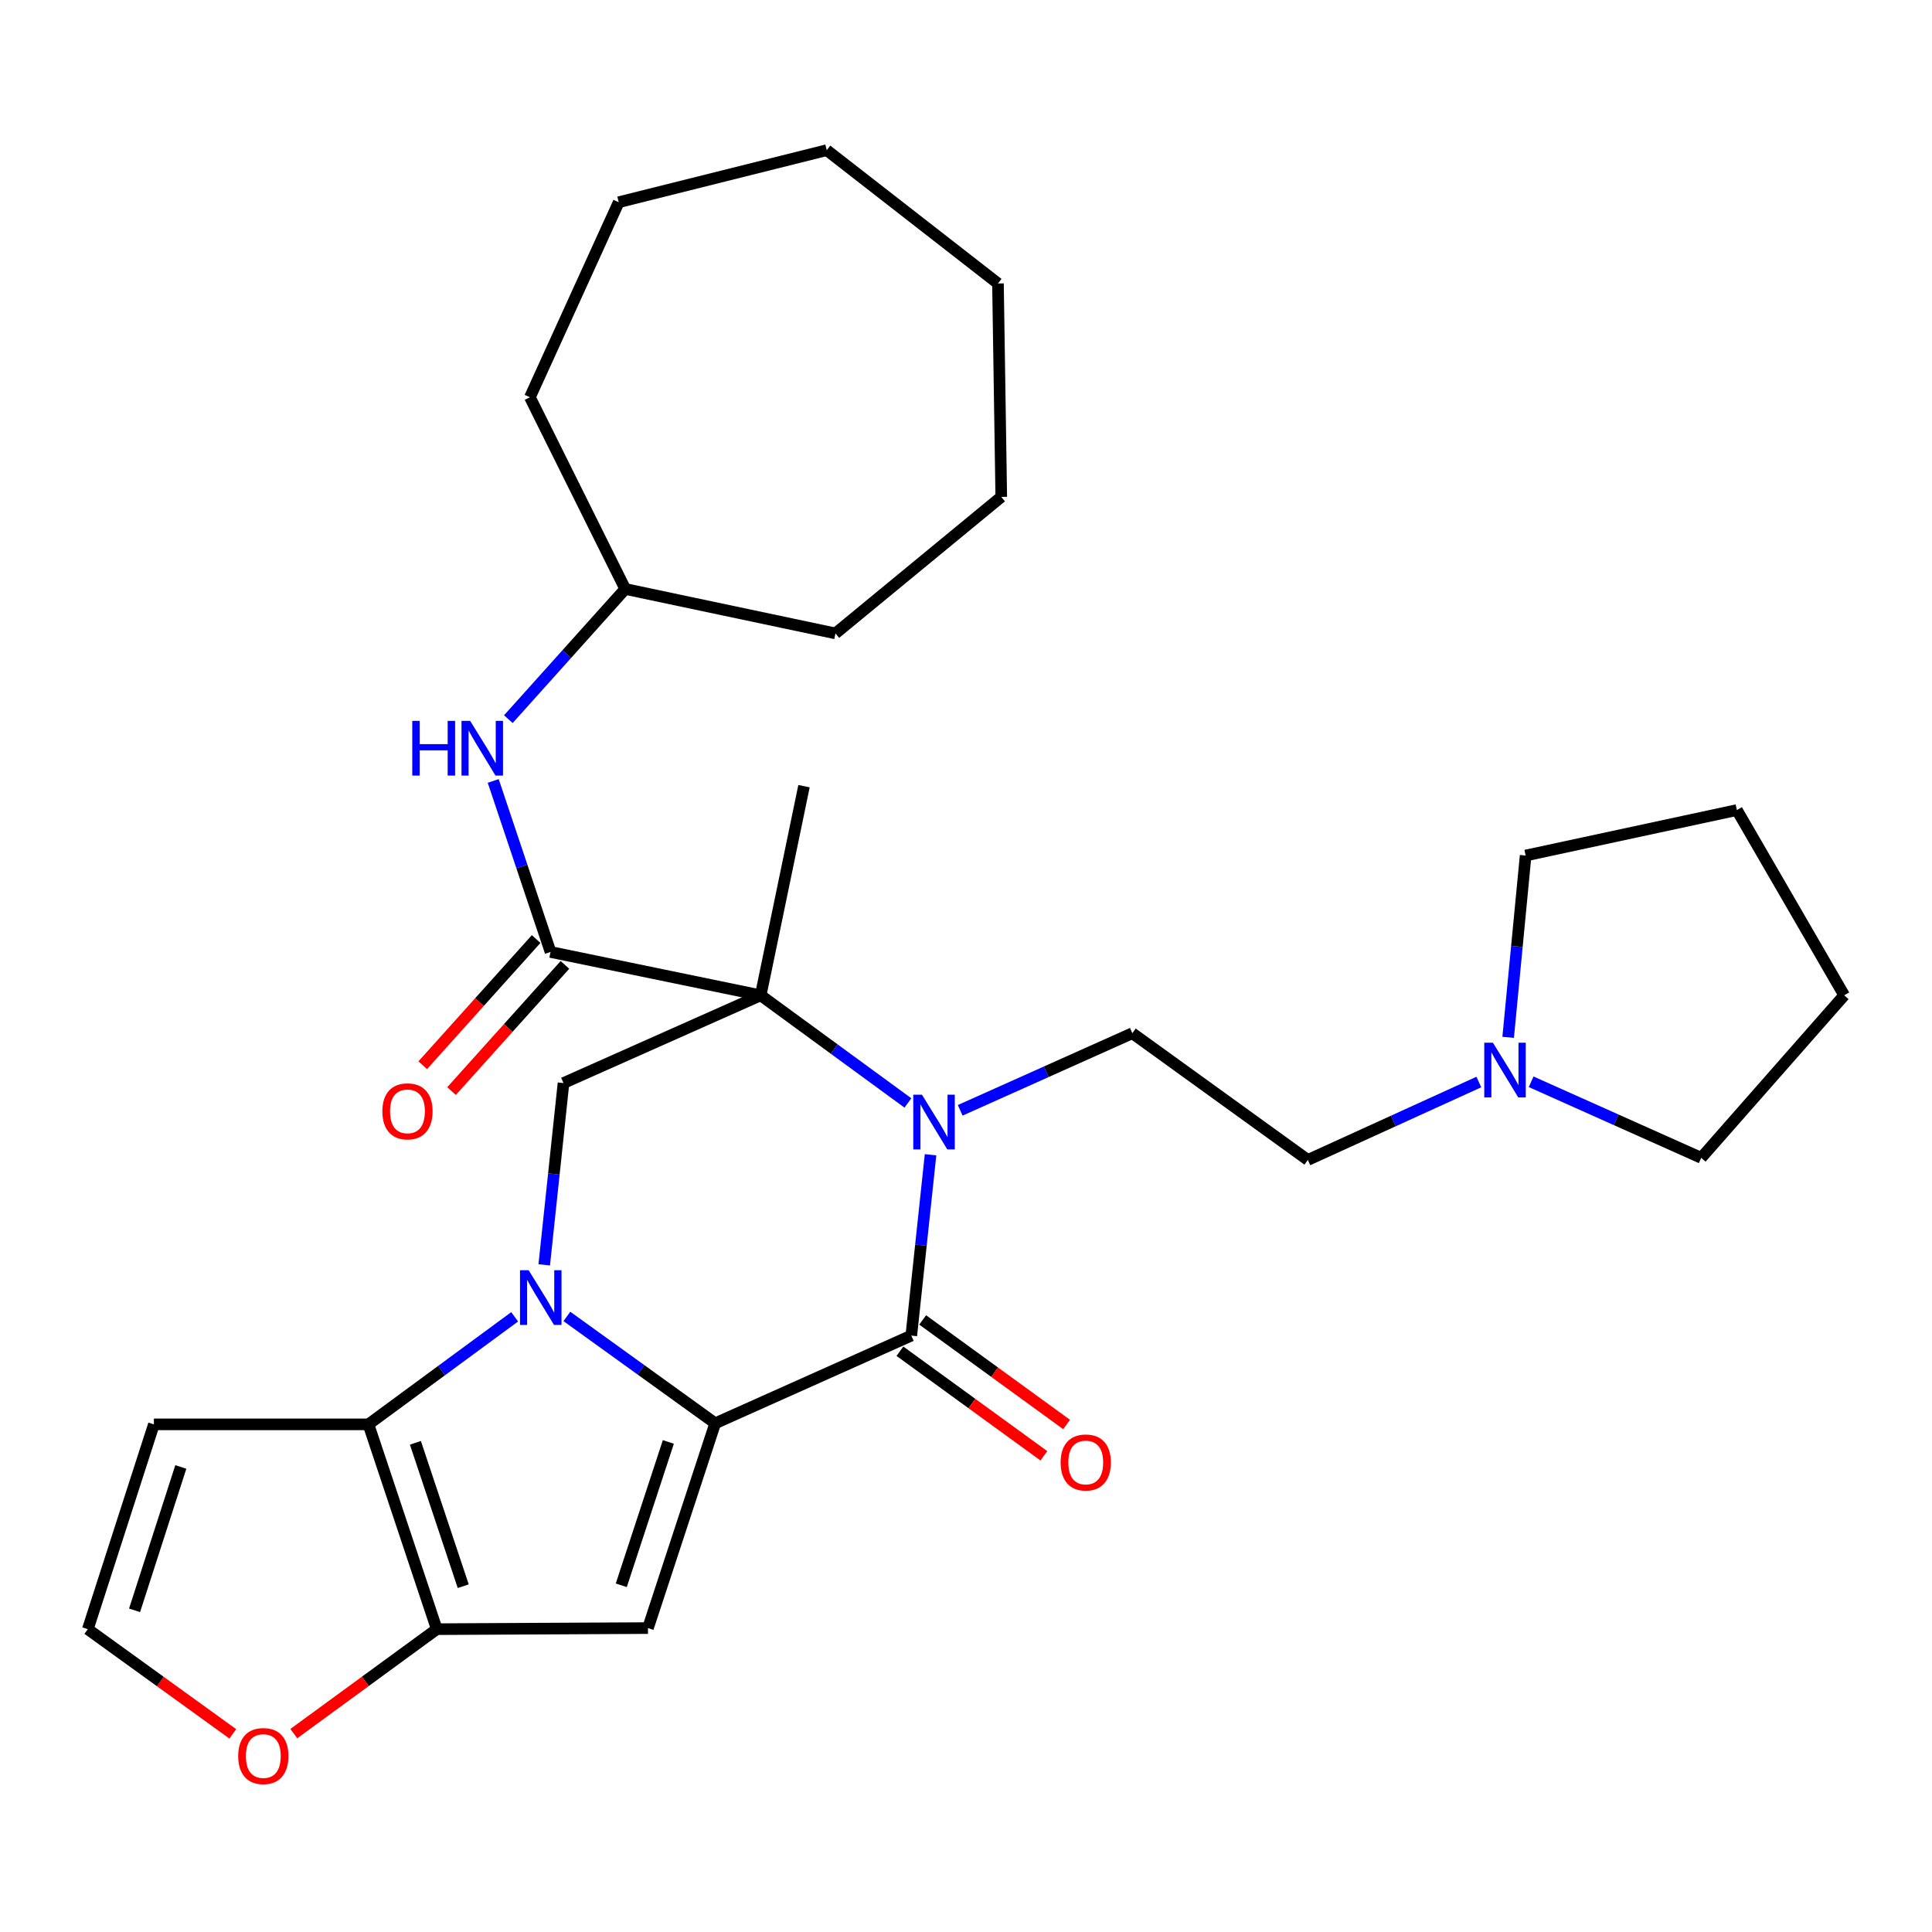 <?xml version='1.0' encoding='iso-8859-1'?>
<svg version='1.1' baseProfile='full'
              xmlns='http://www.w3.org/2000/svg'
                      xmlns:rdkit='http://www.rdkit.org/xml'
                      xmlns:xlink='http://www.w3.org/1999/xlink'
                  xml:space='preserve'
width='1000px' height='1000px' viewBox='0 0 1000 1000'>
<!-- END OF HEADER -->
<rect style='opacity:1.0;fill:#FFFFFF;stroke:none' width='1000' height='1000' x='0' y='0'> </rect>
<path class='bond-0' d='M 293.417,681.383 L 331.802,709.042' style='fill:none;fill-rule:evenodd;stroke:#0000FF;stroke-width:6px;stroke-linecap:butt;stroke-linejoin:miter;stroke-opacity:1' />
<path class='bond-0' d='M 331.802,709.042 L 370.187,736.701' style='fill:none;fill-rule:evenodd;stroke:#000000;stroke-width:6px;stroke-linecap:butt;stroke-linejoin:miter;stroke-opacity:1' />
<path class='bond-5' d='M 266.387,681.575 L 228.545,709.411' style='fill:none;fill-rule:evenodd;stroke:#0000FF;stroke-width:6px;stroke-linecap:butt;stroke-linejoin:miter;stroke-opacity:1' />
<path class='bond-5' d='M 228.545,709.411 L 190.704,737.247' style='fill:none;fill-rule:evenodd;stroke:#000000;stroke-width:6px;stroke-linecap:butt;stroke-linejoin:miter;stroke-opacity:1' />
<path class='bond-8' d='M 281.692,654.687 L 286.681,607.639' style='fill:none;fill-rule:evenodd;stroke:#0000FF;stroke-width:6px;stroke-linecap:butt;stroke-linejoin:miter;stroke-opacity:1' />
<path class='bond-8' d='M 286.681,607.639 L 291.669,560.59' style='fill:none;fill-rule:evenodd;stroke:#000000;stroke-width:6px;stroke-linecap:butt;stroke-linejoin:miter;stroke-opacity:1' />
<path class='bond-3' d='M 370.187,736.701 L 471.687,691.293' style='fill:none;fill-rule:evenodd;stroke:#000000;stroke-width:6px;stroke-linecap:butt;stroke-linejoin:miter;stroke-opacity:1' />
<path class='bond-4' d='M 370.187,736.701 L 335.386,842.697' style='fill:none;fill-rule:evenodd;stroke:#000000;stroke-width:6px;stroke-linecap:butt;stroke-linejoin:miter;stroke-opacity:1' />
<path class='bond-4' d='M 345.934,746.351 L 321.573,820.549' style='fill:none;fill-rule:evenodd;stroke:#000000;stroke-width:6px;stroke-linecap:butt;stroke-linejoin:miter;stroke-opacity:1' />
<path class='bond-1' d='M 393.726,515.171 L 291.669,560.59' style='fill:none;fill-rule:evenodd;stroke:#000000;stroke-width:6px;stroke-linecap:butt;stroke-linejoin:miter;stroke-opacity:1' />
<path class='bond-2' d='M 393.726,515.171 L 431.829,543.028' style='fill:none;fill-rule:evenodd;stroke:#000000;stroke-width:6px;stroke-linecap:butt;stroke-linejoin:miter;stroke-opacity:1' />
<path class='bond-2' d='M 431.829,543.028 L 469.932,570.884' style='fill:none;fill-rule:evenodd;stroke:#0000FF;stroke-width:6px;stroke-linecap:butt;stroke-linejoin:miter;stroke-opacity:1' />
<path class='bond-7' d='M 393.726,515.171 L 284.958,492.734' style='fill:none;fill-rule:evenodd;stroke:#000000;stroke-width:6px;stroke-linecap:butt;stroke-linejoin:miter;stroke-opacity:1' />
<path class='bond-18' d='M 393.726,515.171 L 416.151,406.916' style='fill:none;fill-rule:evenodd;stroke:#000000;stroke-width:6px;stroke-linecap:butt;stroke-linejoin:miter;stroke-opacity:1' />
<path class='bond-9' d='M 497.002,574.698 L 541.55,554.745' style='fill:none;fill-rule:evenodd;stroke:#0000FF;stroke-width:6px;stroke-linecap:butt;stroke-linejoin:miter;stroke-opacity:1' />
<path class='bond-9' d='M 541.55,554.745 L 586.097,534.792' style='fill:none;fill-rule:evenodd;stroke:#000000;stroke-width:6px;stroke-linecap:butt;stroke-linejoin:miter;stroke-opacity:1' />
<path class='bond-31' d='M 481.648,597.706 L 476.667,644.5' style='fill:none;fill-rule:evenodd;stroke:#0000FF;stroke-width:6px;stroke-linecap:butt;stroke-linejoin:miter;stroke-opacity:1' />
<path class='bond-31' d='M 476.667,644.5 L 471.687,691.293' style='fill:none;fill-rule:evenodd;stroke:#000000;stroke-width:6px;stroke-linecap:butt;stroke-linejoin:miter;stroke-opacity:1' />
<path class='bond-15' d='M 465.8,699.397 L 503.051,726.46' style='fill:none;fill-rule:evenodd;stroke:#000000;stroke-width:6px;stroke-linecap:butt;stroke-linejoin:miter;stroke-opacity:1' />
<path class='bond-15' d='M 503.051,726.46 L 540.302,753.522' style='fill:none;fill-rule:evenodd;stroke:#FF0000;stroke-width:6px;stroke-linecap:butt;stroke-linejoin:miter;stroke-opacity:1' />
<path class='bond-15' d='M 477.574,683.19 L 514.825,710.252' style='fill:none;fill-rule:evenodd;stroke:#000000;stroke-width:6px;stroke-linecap:butt;stroke-linejoin:miter;stroke-opacity:1' />
<path class='bond-15' d='M 514.825,710.252 L 552.077,737.315' style='fill:none;fill-rule:evenodd;stroke:#FF0000;stroke-width:6px;stroke-linecap:butt;stroke-linejoin:miter;stroke-opacity:1' />
<path class='bond-30' d='M 335.386,842.697 L 226.073,843.254' style='fill:none;fill-rule:evenodd;stroke:#000000;stroke-width:6px;stroke-linecap:butt;stroke-linejoin:miter;stroke-opacity:1' />
<path class='bond-6' d='M 190.704,737.247 L 226.073,843.254' style='fill:none;fill-rule:evenodd;stroke:#000000;stroke-width:6px;stroke-linecap:butt;stroke-linejoin:miter;stroke-opacity:1' />
<path class='bond-6' d='M 215.012,746.807 L 239.771,821.012' style='fill:none;fill-rule:evenodd;stroke:#000000;stroke-width:6px;stroke-linecap:butt;stroke-linejoin:miter;stroke-opacity:1' />
<path class='bond-10' d='M 190.704,737.247 L 79.655,737.247' style='fill:none;fill-rule:evenodd;stroke:#000000;stroke-width:6px;stroke-linecap:butt;stroke-linejoin:miter;stroke-opacity:1' />
<path class='bond-12' d='M 226.073,843.254 L 189.073,870.287' style='fill:none;fill-rule:evenodd;stroke:#000000;stroke-width:6px;stroke-linecap:butt;stroke-linejoin:miter;stroke-opacity:1' />
<path class='bond-12' d='M 189.073,870.287 L 152.072,897.321' style='fill:none;fill-rule:evenodd;stroke:#FF0000;stroke-width:6px;stroke-linecap:butt;stroke-linejoin:miter;stroke-opacity:1' />
<path class='bond-11' d='M 284.958,492.734 L 270.124,448.479' style='fill:none;fill-rule:evenodd;stroke:#000000;stroke-width:6px;stroke-linecap:butt;stroke-linejoin:miter;stroke-opacity:1' />
<path class='bond-11' d='M 270.124,448.479 L 255.29,404.224' style='fill:none;fill-rule:evenodd;stroke:#0000FF;stroke-width:6px;stroke-linecap:butt;stroke-linejoin:miter;stroke-opacity:1' />
<path class='bond-16' d='M 277.508,486.04 L 248.159,518.701' style='fill:none;fill-rule:evenodd;stroke:#000000;stroke-width:6px;stroke-linecap:butt;stroke-linejoin:miter;stroke-opacity:1' />
<path class='bond-16' d='M 248.159,518.701 L 218.81,551.363' style='fill:none;fill-rule:evenodd;stroke:#FF0000;stroke-width:6px;stroke-linecap:butt;stroke-linejoin:miter;stroke-opacity:1' />
<path class='bond-16' d='M 292.409,499.429 L 263.06,532.091' style='fill:none;fill-rule:evenodd;stroke:#000000;stroke-width:6px;stroke-linecap:butt;stroke-linejoin:miter;stroke-opacity:1' />
<path class='bond-16' d='M 263.06,532.091 L 233.711,564.752' style='fill:none;fill-rule:evenodd;stroke:#FF0000;stroke-width:6px;stroke-linecap:butt;stroke-linejoin:miter;stroke-opacity:1' />
<path class='bond-17' d='M 586.097,534.792 L 676.935,600.389' style='fill:none;fill-rule:evenodd;stroke:#000000;stroke-width:6px;stroke-linecap:butt;stroke-linejoin:miter;stroke-opacity:1' />
<path class='bond-14' d='M 79.655,737.247 L 45.455,843.254' style='fill:none;fill-rule:evenodd;stroke:#000000;stroke-width:6px;stroke-linecap:butt;stroke-linejoin:miter;stroke-opacity:1' />
<path class='bond-14' d='M 93.59,759.299 L 69.65,833.504' style='fill:none;fill-rule:evenodd;stroke:#000000;stroke-width:6px;stroke-linecap:butt;stroke-linejoin:miter;stroke-opacity:1' />
<path class='bond-19' d='M 263.121,372.236 L 293.372,338.542' style='fill:none;fill-rule:evenodd;stroke:#0000FF;stroke-width:6px;stroke-linecap:butt;stroke-linejoin:miter;stroke-opacity:1' />
<path class='bond-19' d='M 293.372,338.542 L 323.622,304.849' style='fill:none;fill-rule:evenodd;stroke:#000000;stroke-width:6px;stroke-linecap:butt;stroke-linejoin:miter;stroke-opacity:1' />
<path class='bond-32' d='M 120.491,897.44 L 82.973,870.347' style='fill:none;fill-rule:evenodd;stroke:#FF0000;stroke-width:6px;stroke-linecap:butt;stroke-linejoin:miter;stroke-opacity:1' />
<path class='bond-32' d='M 82.973,870.347 L 45.455,843.254' style='fill:none;fill-rule:evenodd;stroke:#000000;stroke-width:6px;stroke-linecap:butt;stroke-linejoin:miter;stroke-opacity:1' />
<path class='bond-13' d='M 765.447,560.051 L 721.191,580.22' style='fill:none;fill-rule:evenodd;stroke:#0000FF;stroke-width:6px;stroke-linecap:butt;stroke-linejoin:miter;stroke-opacity:1' />
<path class='bond-13' d='M 721.191,580.22 L 676.935,600.389' style='fill:none;fill-rule:evenodd;stroke:#000000;stroke-width:6px;stroke-linecap:butt;stroke-linejoin:miter;stroke-opacity:1' />
<path class='bond-20' d='M 792.512,559.926 L 836.529,579.612' style='fill:none;fill-rule:evenodd;stroke:#0000FF;stroke-width:6px;stroke-linecap:butt;stroke-linejoin:miter;stroke-opacity:1' />
<path class='bond-20' d='M 836.529,579.612 L 880.546,599.298' style='fill:none;fill-rule:evenodd;stroke:#000000;stroke-width:6px;stroke-linecap:butt;stroke-linejoin:miter;stroke-opacity:1' />
<path class='bond-21' d='M 780.62,536.93 L 785.142,489.875' style='fill:none;fill-rule:evenodd;stroke:#0000FF;stroke-width:6px;stroke-linecap:butt;stroke-linejoin:miter;stroke-opacity:1' />
<path class='bond-21' d='M 785.142,489.875 L 789.664,442.819' style='fill:none;fill-rule:evenodd;stroke:#000000;stroke-width:6px;stroke-linecap:butt;stroke-linejoin:miter;stroke-opacity:1' />
<path class='bond-22' d='M 323.622,304.849 L 274.285,205.619' style='fill:none;fill-rule:evenodd;stroke:#000000;stroke-width:6px;stroke-linecap:butt;stroke-linejoin:miter;stroke-opacity:1' />
<path class='bond-23' d='M 323.622,304.849 L 432.434,327.853' style='fill:none;fill-rule:evenodd;stroke:#000000;stroke-width:6px;stroke-linecap:butt;stroke-linejoin:miter;stroke-opacity:1' />
<path class='bond-24' d='M 880.546,599.298 L 954.545,515.171' style='fill:none;fill-rule:evenodd;stroke:#000000;stroke-width:6px;stroke-linecap:butt;stroke-linejoin:miter;stroke-opacity:1' />
<path class='bond-25' d='M 789.664,442.819 L 899.01,419.281' style='fill:none;fill-rule:evenodd;stroke:#000000;stroke-width:6px;stroke-linecap:butt;stroke-linejoin:miter;stroke-opacity:1' />
<path class='bond-27' d='M 274.285,205.619 L 320.25,104.665' style='fill:none;fill-rule:evenodd;stroke:#000000;stroke-width:6px;stroke-linecap:butt;stroke-linejoin:miter;stroke-opacity:1' />
<path class='bond-26' d='M 432.434,327.853 L 518.252,257.193' style='fill:none;fill-rule:evenodd;stroke:#000000;stroke-width:6px;stroke-linecap:butt;stroke-linejoin:miter;stroke-opacity:1' />
<path class='bond-34' d='M 954.545,515.171 L 899.01,419.281' style='fill:none;fill-rule:evenodd;stroke:#000000;stroke-width:6px;stroke-linecap:butt;stroke-linejoin:miter;stroke-opacity:1' />
<path class='bond-29' d='M 518.252,257.193 L 516.549,146.723' style='fill:none;fill-rule:evenodd;stroke:#000000;stroke-width:6px;stroke-linecap:butt;stroke-linejoin:miter;stroke-opacity:1' />
<path class='bond-28' d='M 320.25,104.665 L 427.915,77.732' style='fill:none;fill-rule:evenodd;stroke:#000000;stroke-width:6px;stroke-linecap:butt;stroke-linejoin:miter;stroke-opacity:1' />
<path class='bond-33' d='M 427.915,77.732 L 516.549,146.723' style='fill:none;fill-rule:evenodd;stroke:#000000;stroke-width:6px;stroke-linecap:butt;stroke-linejoin:miter;stroke-opacity:1' />
<path  class='atom-0' d='M 273.635 657.479
L 282.915 672.479
Q 283.835 673.959, 285.315 676.639
Q 286.795 679.319, 286.875 679.479
L 286.875 657.479
L 290.635 657.479
L 290.635 685.799
L 286.755 685.799
L 276.795 669.399
Q 275.635 667.479, 274.395 665.279
Q 273.195 663.079, 272.835 662.399
L 272.835 685.799
L 269.155 685.799
L 269.155 657.479
L 273.635 657.479
' fill='#0000FF'/>
<path  class='atom-3' d='M 477.191 566.608
L 486.471 581.608
Q 487.391 583.088, 488.871 585.768
Q 490.351 588.448, 490.431 588.608
L 490.431 566.608
L 494.191 566.608
L 494.191 594.928
L 490.311 594.928
L 480.351 578.528
Q 479.191 576.608, 477.951 574.408
Q 476.751 572.208, 476.391 571.528
L 476.391 594.928
L 472.711 594.928
L 472.711 566.608
L 477.191 566.608
' fill='#0000FF'/>
<path  class='atom-12' d='M 213.392 373.124
L 217.232 373.124
L 217.232 385.164
L 231.712 385.164
L 231.712 373.124
L 235.552 373.124
L 235.552 401.444
L 231.712 401.444
L 231.712 388.364
L 217.232 388.364
L 217.232 401.444
L 213.392 401.444
L 213.392 373.124
' fill='#0000FF'/>
<path  class='atom-12' d='M 243.352 373.124
L 252.632 388.124
Q 253.552 389.604, 255.032 392.284
Q 256.512 394.964, 256.592 395.124
L 256.592 373.124
L 260.352 373.124
L 260.352 401.444
L 256.472 401.444
L 246.512 385.044
Q 245.352 383.124, 244.112 380.924
Q 242.912 378.724, 242.552 378.044
L 242.552 401.444
L 238.872 401.444
L 238.872 373.124
L 243.352 373.124
' fill='#0000FF'/>
<path  class='atom-13' d='M 123.292 908.93
Q 123.292 902.13, 126.652 898.33
Q 130.012 894.53, 136.292 894.53
Q 142.572 894.53, 145.932 898.33
Q 149.292 902.13, 149.292 908.93
Q 149.292 915.81, 145.892 919.73
Q 142.492 923.61, 136.292 923.61
Q 130.052 923.61, 126.652 919.73
Q 123.292 915.85, 123.292 908.93
M 136.292 920.41
Q 140.612 920.41, 142.932 917.53
Q 145.292 914.61, 145.292 908.93
Q 145.292 903.37, 142.932 900.57
Q 140.612 897.73, 136.292 897.73
Q 131.972 897.73, 129.612 900.53
Q 127.292 903.33, 127.292 908.93
Q 127.292 914.65, 129.612 917.53
Q 131.972 920.41, 136.292 920.41
' fill='#FF0000'/>
<path  class='atom-14' d='M 772.731 539.719
L 782.011 554.719
Q 782.931 556.199, 784.411 558.879
Q 785.891 561.559, 785.971 561.719
L 785.971 539.719
L 789.731 539.719
L 789.731 568.039
L 785.851 568.039
L 775.891 551.639
Q 774.731 549.719, 773.491 547.519
Q 772.291 545.319, 771.931 544.639
L 771.931 568.039
L 768.251 568.039
L 768.251 539.719
L 772.731 539.719
' fill='#0000FF'/>
<path  class='atom-16' d='M 548.979 756.97
Q 548.979 750.17, 552.339 746.37
Q 555.699 742.57, 561.979 742.57
Q 568.259 742.57, 571.619 746.37
Q 574.979 750.17, 574.979 756.97
Q 574.979 763.85, 571.579 767.77
Q 568.179 771.65, 561.979 771.65
Q 555.739 771.65, 552.339 767.77
Q 548.979 763.89, 548.979 756.97
M 561.979 768.45
Q 566.299 768.45, 568.619 765.57
Q 570.979 762.65, 570.979 756.97
Q 570.979 751.41, 568.619 748.61
Q 566.299 745.77, 561.979 745.77
Q 557.659 745.77, 555.299 748.57
Q 552.979 751.37, 552.979 756.97
Q 552.979 762.69, 555.299 765.57
Q 557.659 768.45, 561.979 768.45
' fill='#FF0000'/>
<path  class='atom-17' d='M 197.904 575.227
Q 197.904 568.427, 201.264 564.627
Q 204.624 560.827, 210.904 560.827
Q 217.184 560.827, 220.544 564.627
Q 223.904 568.427, 223.904 575.227
Q 223.904 582.107, 220.504 586.027
Q 217.104 589.907, 210.904 589.907
Q 204.664 589.907, 201.264 586.027
Q 197.904 582.147, 197.904 575.227
M 210.904 586.707
Q 215.224 586.707, 217.544 583.827
Q 219.904 580.907, 219.904 575.227
Q 219.904 569.667, 217.544 566.867
Q 215.224 564.027, 210.904 564.027
Q 206.584 564.027, 204.224 566.827
Q 201.904 569.627, 201.904 575.227
Q 201.904 580.947, 204.224 583.827
Q 206.584 586.707, 210.904 586.707
' fill='#FF0000'/>
</svg>
